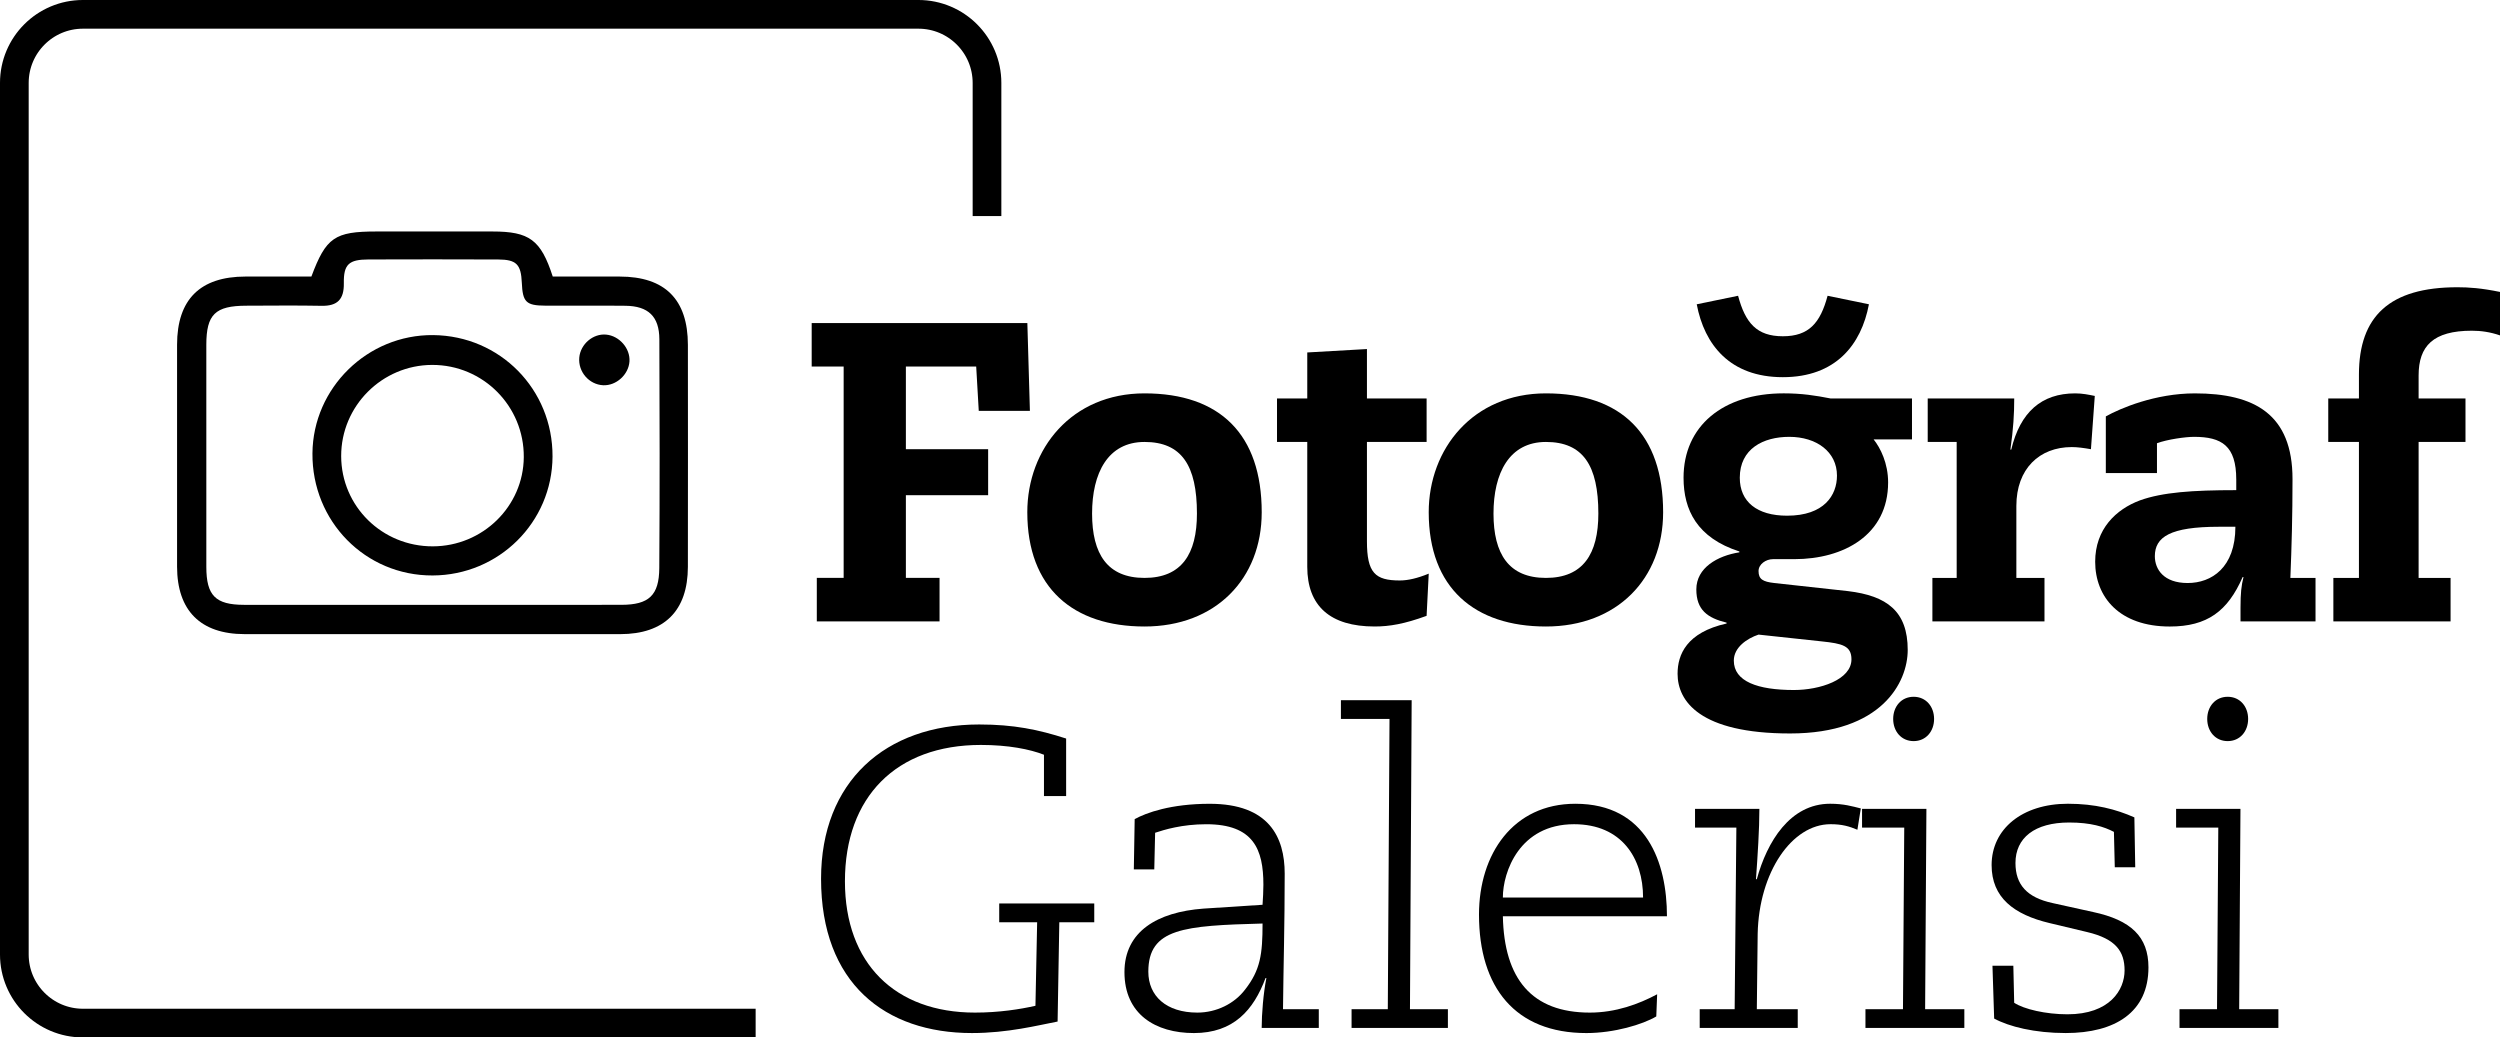 <!-- Generator: Adobe Illustrator 24.0.0, SVG Export Plug-In  -->
<svg version="1.1" xmlns="http://www.w3.org/2000/svg" xmlns:xlink="http://www.w3.org/1999/xlink" x="0px" y="0px"
	 width="247.033px" height="102.51px" viewBox="0 0 247.033 102.51" style="enable-background:new 0 0 247.033 102.51;"
	 xml:space="preserve">
<style type="text/css">
	.st0{fill:none;stroke:#000000;stroke-width:2.835;stroke-miterlimit:10;}
</style>
<defs>
</defs>
<g>
	<path d="M96.461,36.216h-6.948v8.17h8.128v4.548h-8.128v8.17h3.327v4.296H80.711v-4.296h2.653V36.216h-3.159v-4.295h21.311
		l0.252,8.675h-5.054L96.461,36.216z"/>
	<path d="M113.092,38.87c7.454,0,11.582,4.043,11.582,11.75c0,6.57-4.549,11.287-11.582,11.287s-11.581-3.791-11.581-11.287
		C101.511,44.345,105.89,38.87,113.092,38.87z M113.092,57.105c3.664,0,5.181-2.358,5.181-6.359c0-4.759-1.517-7.075-5.181-7.075
		c-3.621,0-5.18,3.074-5.18,7.075C107.912,54.747,109.428,57.105,113.092,57.105z"/>
	<path d="M129.176,34.827l5.896-0.337v4.885h5.896v4.296h-5.896v9.812c0,3.117,0.8,3.875,3.242,3.875
		c0.801,0,1.727-0.21,2.864-0.674l-0.211,4.169c-2.19,0.8-3.664,1.053-5.138,1.053c-4.38,0-6.654-2.021-6.654-5.896V43.671h-2.99
		v-4.296h2.99V34.827z"/>
	<path d="M152.757,38.87c7.454,0,11.582,4.043,11.582,11.75c0,6.57-4.549,11.287-11.582,11.287s-11.581-3.791-11.581-11.287
		C141.176,44.345,145.556,38.87,152.757,38.87z M152.757,57.105c3.664,0,5.181-2.358,5.181-6.359c0-4.759-1.517-7.075-5.181-7.075
		c-3.622,0-5.18,3.074-5.18,7.075C147.577,54.747,149.093,57.105,152.757,57.105z"/>
	<path d="M188.929,43.418h-3.791c0.674,0.842,1.433,2.358,1.433,4.253c0,5.18-4.38,7.581-9.266,7.581h-2.105
		c-0.716,0-1.432,0.505-1.432,1.179c0,0.8,0.421,1.053,1.558,1.18l7.286,0.8c3.832,0.463,5.896,1.979,5.896,5.812
		c0,3.201-2.568,8.254-11.623,8.254c-8.929,0-11.118-3.201-11.118-5.896c0-1.895,0.885-4.085,4.843-4.97v-0.084
		c-1.895-0.463-2.99-1.264-2.99-3.285c0-2.148,2.106-3.327,4.254-3.664v-0.084c-4.169-1.348-5.517-4.085-5.517-7.286
		c0-5.096,3.874-8.339,9.896-8.339c1.811,0,3.116,0.211,4.633,0.505h8.044V43.418z M171.746,29.226
		c0.716,2.695,1.853,4.001,4.422,4.001c2.568,0,3.706-1.306,4.422-4.001l4.085,0.842c-0.758,4.001-3.285,7.202-8.507,7.202
		c-5.223,0-7.749-3.201-8.508-7.202L171.746,29.226z M173.767,62.707c-1.138,0.379-2.443,1.263-2.443,2.569
		c0,2.063,2.358,2.906,5.938,2.906c2.569,0,5.686-1.011,5.686-3.032c0-1.348-0.927-1.558-2.906-1.769L173.767,62.707z
		 M176.589,50.957c3.664,0,4.928-2.021,4.928-3.959c0-2.358-2.021-3.832-4.717-3.832c-2.569,0-4.886,1.179-4.886,4.043
		C171.914,49.567,173.598,50.957,176.589,50.957z"/>
	<path d="M193.346,43.671h-2.863v-4.296h8.549c0,1.516-0.084,2.99-0.379,5.054h0.084c0.885-3.706,2.99-5.559,6.317-5.559
		c0.716,0,1.306,0.126,1.938,0.253l-0.38,5.264c-0.716-0.126-1.348-0.21-1.895-0.21c-3.201,0-5.475,2.147-5.475,5.812v7.117h2.779
		v4.296h-11.076v-4.296h2.4V43.671z"/>
	<path d="M220.971,47.377c0-3.327-1.433-4.211-4.17-4.211c-0.842,0-2.653,0.252-3.664,0.632v2.948h-5.054v-5.601
		c1.433-0.8,4.886-2.274,8.802-2.274c5.896,0,9.645,2.063,9.645,8.465c0,3.664-0.084,6.612-0.211,9.771h2.485v4.296h-7.412v-1.348
		c0-1.474,0.084-2.19,0.295-3.032h-0.085c-1.474,3.369-3.495,4.885-7.201,4.885c-4.97,0-7.37-2.906-7.37-6.401
		c0-3.243,2.063-5.18,4.422-6.064c2.232-0.8,5.181-1.011,9.519-1.011V47.377z M219.244,52.051c-4.802,0-6.317,1.011-6.317,2.906
		c0,1.306,0.884,2.653,3.242,2.653s4.717-1.517,4.717-5.56H219.244z"/>
	<path d="M233.094,43.671h-3.032v-4.296h3.032v-2.358c0-5.77,3.032-8.633,9.729-8.633c1.137,0,2.358,0.084,4.211,0.463v4.295
		c-0.969-0.337-1.895-0.463-2.779-0.463c-3.832,0-5.264,1.516-5.264,4.422v2.274h4.632v4.296h-4.632v13.434h3.158v4.296h-11.582
		v-4.296h2.527V43.671z"/>
	<path d="M108.127,89.277v1.853h-3.453l-0.169,9.812c-1.979,0.379-4.927,1.137-8.465,1.137c-8.591,0-14.908-4.927-14.908-15.246
		c0-9.602,6.359-15.245,15.624-15.245c3.412,0,5.854,0.505,8.592,1.39v5.686h-2.19v-4.085c-1.39-0.548-3.537-0.969-6.232-0.969
		c-8.381,0-13.435,5.138-13.435,13.477c0,8.128,4.97,12.971,12.845,12.971c2.4,0,4.507-0.337,5.98-0.674l0.168-8.254h-3.748v-1.853
		H108.127z"/>
	<path d="M130.315,101.574h-5.644c0-1.39,0.169-3.453,0.464-4.927h-0.084c-1.18,3.159-3.159,5.433-7.075,5.433
		c-3.791,0-6.865-1.853-6.865-6.022c0-4.043,3.285-5.938,7.791-6.275l5.854-0.379c0.042-0.674,0.084-1.306,0.084-1.979
		c0-3.496-0.969-5.98-5.644-5.98c-2.4,0-4.169,0.548-5.054,0.843l-0.084,3.622h-2.021l0.084-4.969
		c1.138-0.632,3.58-1.517,7.412-1.517c5.854,0,7.412,3.285,7.412,6.907c0,5.096-0.126,9.223-0.168,13.392h3.537V101.574z
		 M118.313,100.058c1.895,0,3.663-0.884,4.717-2.274c1.516-1.938,1.727-3.496,1.727-6.528c-7.749,0.21-11.287,0.463-11.287,4.759
		C113.47,98.415,115.238,100.058,118.313,100.058z"/>
	<path d="M133.554,99.721h3.579l0.169-28.68H132.5v-1.853h6.991l-0.168,30.533h3.748v1.853h-9.518V99.721z"/>
	<path d="M163.663,100.437c-1.348,0.8-4.169,1.643-6.907,1.643c-7.032,0-10.612-4.506-10.612-11.708c0-5.98,3.369-10.95,9.518-10.95
		c7.075,0,9.055,5.854,9.055,11.118h-16.214c0.126,6.191,2.863,9.518,8.592,9.518c2.568,0,4.843-0.842,6.653-1.811L163.663,100.437z
		 M162.357,88.687c0-3.875-2.105-7.244-6.822-7.244c-5.391,0-7.033,4.717-7.033,7.244H162.357z"/>
	<path d="M167.954,99.721h3.453l0.169-17.941h-4.085v-1.853h6.359c0,2.021-0.169,4.59-0.337,6.949h0.084
		c1.011-3.706,3.285-7.455,7.243-7.455c1.348,0,2.19,0.253,3.032,0.463l-0.337,2.106c-0.8-0.337-1.516-0.548-2.653-0.548
		c-3.832,0-7.074,4.759-7.201,10.824l-0.084,7.454h4.043v1.853h-9.687V99.721z"/>
	<path d="M184.333,99.721h3.706l0.126-17.941h-4.169v-1.853h6.359l-0.127,19.793h3.875v1.853h-9.771V99.721z M189.092,68.851
		c1.222,0,2.021,0.969,2.021,2.19s-0.8,2.19-2.021,2.19c-1.221,0-2.021-0.969-2.021-2.19S187.871,68.851,189.092,68.851z"/>
	<path d="M198.944,95.425l0.084,3.664c0.969,0.632,3.116,1.137,5.265,1.137c4.169,0,5.643-2.4,5.643-4.338
		c0-1.853-0.842-3.116-3.705-3.79l-3.707-0.885c-3.537-0.842-5.727-2.526-5.727-5.728c0-3.58,3.031-6.064,7.538-6.064
		c2.695,0,4.759,0.548,6.569,1.348l0.085,4.928h-2.021l-0.085-3.496c-0.969-0.505-2.273-0.926-4.422-0.926
		c-3.411,0-5.307,1.516-5.307,4c0,2.148,1.138,3.412,3.664,3.959l4.001,0.884c3.748,0.8,5.476,2.442,5.476,5.475
		c0,4.422-3.285,6.486-8.171,6.486c-3.074,0-5.601-0.632-7.075-1.432l-0.168-5.222H198.944z"/>
	<path d="M215.365,99.721h3.706l0.126-17.941h-4.169v-1.853h6.359l-0.126,19.793h3.874v1.853h-9.771V99.721z M220.124,68.851
		c1.222,0,2.021,0.969,2.021,2.19s-0.8,2.19-2.021,2.19s-2.021-0.969-2.021-2.19S218.902,68.851,220.124,68.851z"/>
</g>
<path class="st0" d="M97.529,21.352V8.196c0-3.744-3.035-6.779-6.779-6.779H8.196c-3.744,0-6.779,3.035-6.779,6.779v86.119
	c0,3.744,3.035,6.779,6.779,6.779h66.471"/>
<g>
	<path d="M30.769,27.328c1.447-3.872,2.305-4.454,6.421-4.454c3.824,0,7.649-0.001,11.473,0c3.646,0.001,4.78,0.82,5.956,4.454
		c2.158,0,4.389-0.002,6.62,0c4.472,0.005,6.729,2.259,6.734,6.748c0.007,7.312,0.01,14.624-0.001,21.936
		c-0.007,4.341-2.326,6.646-6.686,6.649c-12.373,0.008-24.747,0.009-37.12-0.001c-4.349-0.003-6.663-2.322-6.669-6.664
		c-0.009-7.312-0.009-14.624,0-21.936c0.005-4.474,2.281-6.729,6.764-6.733C26.447,27.326,28.634,27.328,30.769,27.328z
		 M42.677,59.768c6.246,0,12.491,0.008,18.737-0.004c2.695-0.005,3.714-0.923,3.732-3.628c0.05-7.54,0.039-15.081,0.007-22.621
		c-0.01-2.246-1.097-3.274-3.349-3.301c-2.644-0.031-5.289,0.003-7.934-0.012c-1.89-0.011-2.226-0.356-2.308-2.265
		c-0.078-1.813-0.53-2.289-2.334-2.297c-4.276-0.019-8.553-0.016-12.829-0.002c-1.921,0.006-2.454,0.476-2.424,2.352
		c0.026,1.585-0.626,2.26-2.207,2.228c-2.475-0.049-4.951-0.017-7.427-0.011c-3.077,0.007-3.952,0.857-3.954,3.864
		c-0.005,7.315-0.005,14.63,0.001,21.946c0.002,2.831,0.902,3.743,3.721,3.748C30.299,59.776,36.488,59.768,42.677,59.768z"/>
	<path d="M54.597,45.108c-0.029,6.499-5.305,11.734-11.85,11.756c-6.643,0.023-11.927-5.347-11.873-12.068
		c0.052-6.468,5.443-11.747,11.93-11.684C49.415,33.177,54.626,38.478,54.597,45.108z M42.77,53.986
		c4.93-0.013,8.949-3.951,8.987-8.807c0.04-5.041-4.019-9.131-9.051-9.12c-4.959,0.011-9.003,4.063-8.993,9.011
		C33.723,50.029,37.755,53.999,42.77,53.986z"/>
	<path d="M62.2,35.716c-0.087,1.306-1.316,2.415-2.604,2.351c-1.395-0.07-2.481-1.332-2.356-2.738
		c0.119-1.324,1.363-2.387,2.655-2.266C61.204,33.185,62.286,34.43,62.2,35.716z"/>
</g>
</svg>